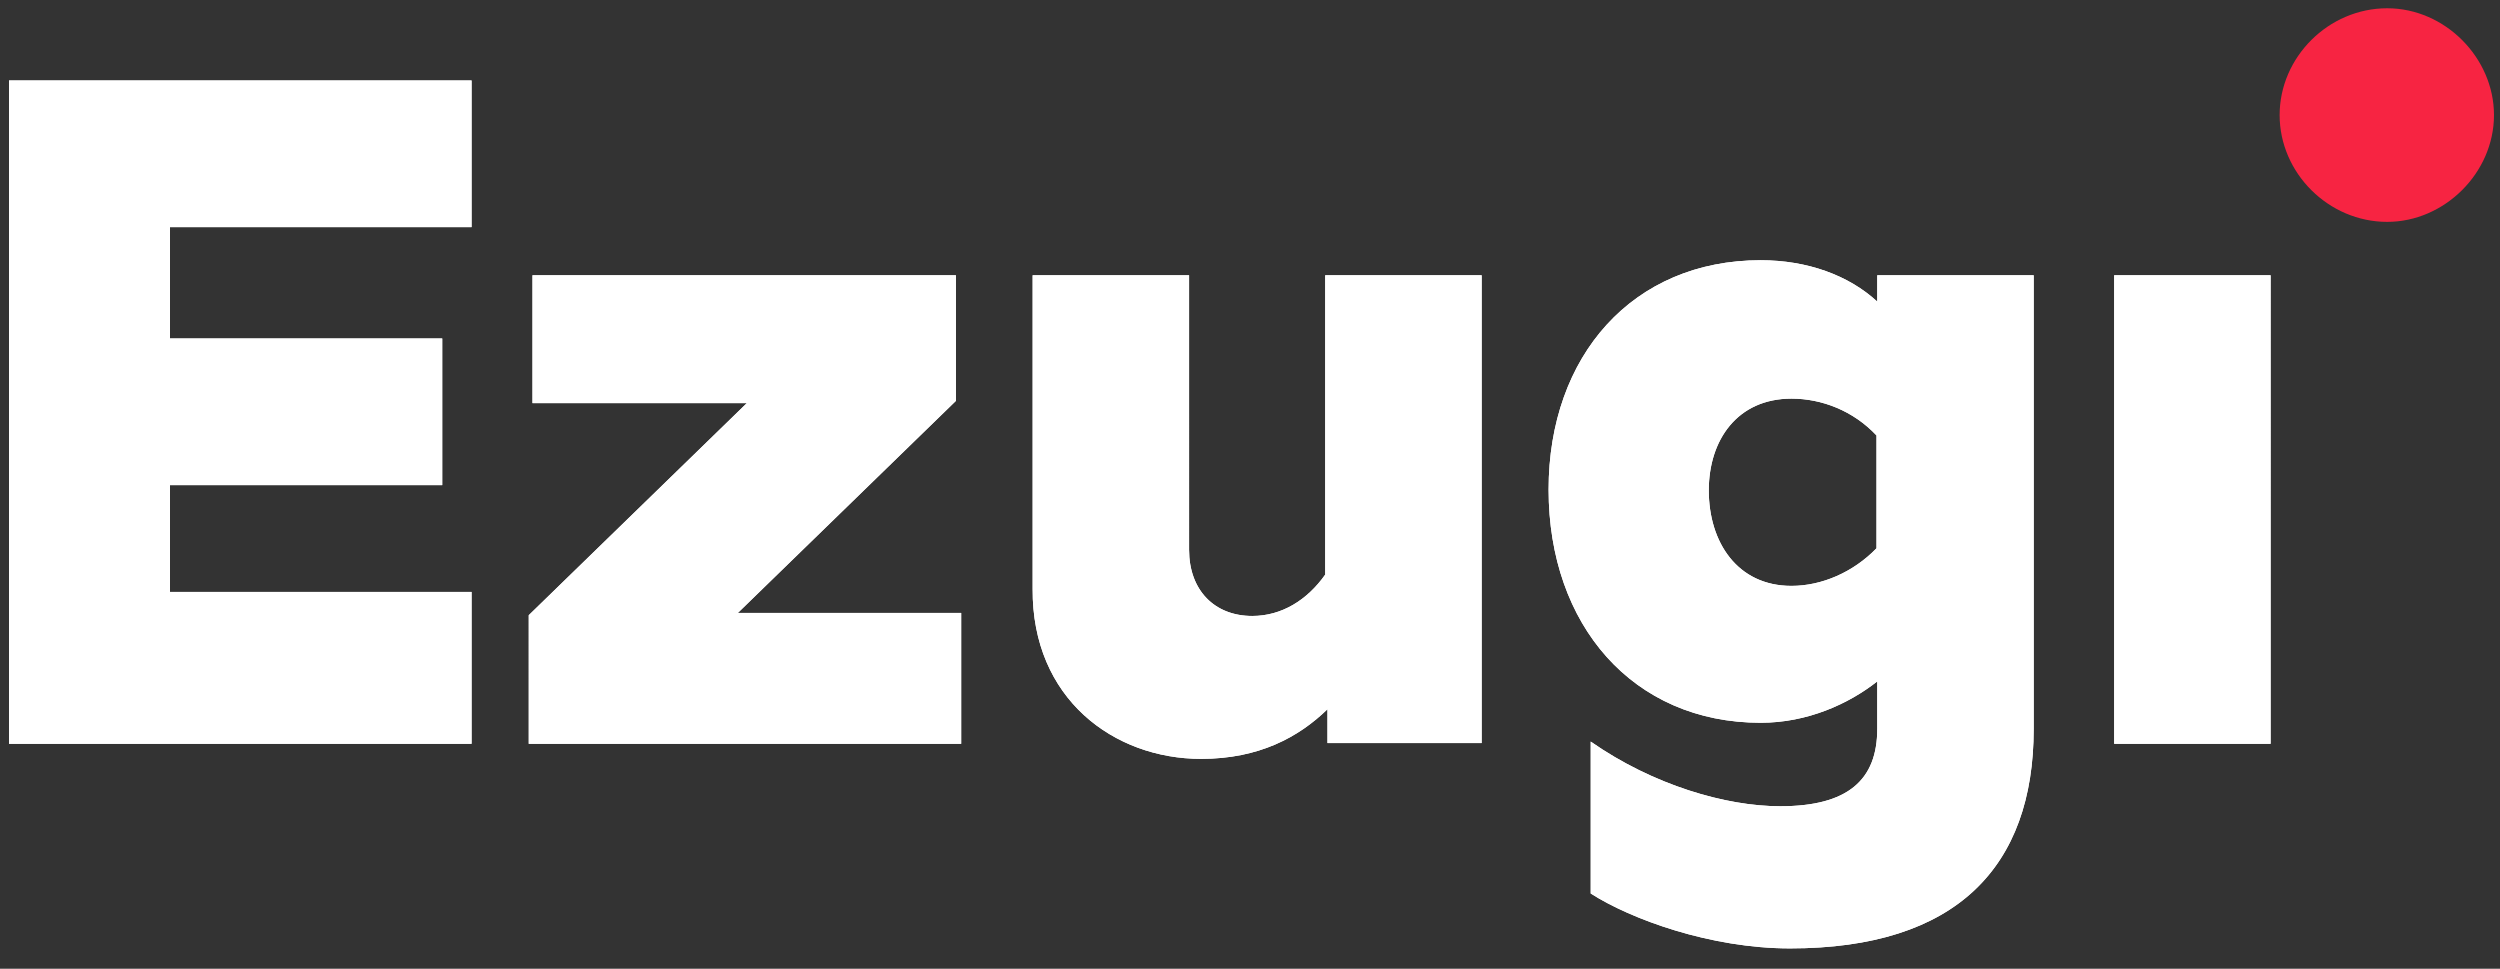 <?xml version="1.0" encoding="UTF-8"?> <svg xmlns="http://www.w3.org/2000/svg" xmlns:xlink="http://www.w3.org/1999/xlink" version="1.0" id="Layer_1" x="0px" y="0px" viewBox="0 0 332.4 128.8" xml:space="preserve"><rect x="0" y="0" width="332.4" height="128.8" fill="#333333" stroke="none"/> <g> <path fill="#F72442" d="M317.4,29.5c7.6,0,14.2-6.5,14.2-14.2c0-7.6-6.5-14.2-14.2-14.2c-7.8,0-14.3,6.5-14.3,14.2 C303.1,23,309.6,29.5,317.4,29.5"></path> <path fill="#FFFFFF" d="M281.1,98.9h20.8V36.6h-20.8V98.9z M238.2,77.9c-7.2,0-11-5.8-11-12.7c0-6.7,3.8-12.2,11-12.2 c4,0,8.2,1.6,11.3,4.9v15C246.4,76.1,242.2,77.9,238.2,77.9 M238,126.1c22.1,0,32.4-10.8,32.4-29.2V36.6h-20.8v3.5 c-3.8-3.5-9.3-5.5-15.5-5.5c-17,0-28.2,12.7-28.2,30.5c0,18,11.2,31,28.2,31c6.2,0,11.7-2.5,15.5-5.5v6.3c0,6.8-3.9,10.3-12.9,10.3 c-7.2,0-16.9-2.8-25.2-8.6v20.2C216.8,122.2,227.4,126.1,238,126.1 M159.7,100.9c7.7,0,13-2.9,16.8-6.6v4.5H197V36.6h-20.8v39.8 c-2.4,3.4-5.8,5.5-9.7,5.5c-5,0-8.4-3.4-8.4-8.8V36.6h-20.8v41.7C137.2,92.9,148.1,100.9,159.7,100.9 M70.3,98.9h57.5V81.5H98.1 l29-28.2V36.6H70.8v17h28.5l-29,28.2V98.9z M1.2,98.9h61.5V78.7H22.6V64.5h36.2V45H22.6V30.2h40.1V10.7H1.2V98.9z"></path> <g> <defs> <path id="SVGID_1_" d="M281.1,98.9h20.8V36.6h-20.8V98.9z M238.2,77.9c-7.2,0-11-5.8-11-12.7c0-6.7,3.8-12.2,11-12.2 c4,0,8.2,1.6,11.3,4.9v15C246.4,76.1,242.2,77.9,238.2,77.9 M238,126.1c22.1,0,32.4-10.8,32.4-29.2V36.6h-20.8v3.5 c-3.8-3.5-9.3-5.5-15.5-5.5c-17,0-28.2,12.7-28.2,30.5c0,18,11.2,31,28.2,31c6.2,0,11.7-2.5,15.5-5.5v6.3 c0,6.8-3.9,10.3-12.9,10.3c-7.2,0-16.9-2.8-25.2-8.6v20.2C216.8,122.2,227.4,126.1,238,126.1 M159.7,100.9c7.7,0,13-2.9,16.8-6.6 v4.5H197V36.6h-20.8v39.8c-2.4,3.4-5.8,5.5-9.7,5.5c-5,0-8.4-3.4-8.4-8.8V36.6h-20.8v41.7C137.2,92.9,148.1,100.9,159.7,100.9 M70.3,98.9h57.5V81.5H98.1l29-28.2V36.6H70.8v17h28.5l-29,28.2V98.9z M1.2,98.9h61.5V78.7H22.6V64.5h36.2V45H22.6V30.2h40.1 V10.7H1.2V98.9z"></path> </defs> <use xlink:href="#SVGID_1_" overflow="visible" fill="#FFFFFF"></use> <clipPath id="SVGID_00000013901840603832541460000017706684179287965612_"> <use xlink:href="#SVGID_1_" overflow="visible"></use> </clipPath> </g> </g> </svg> 